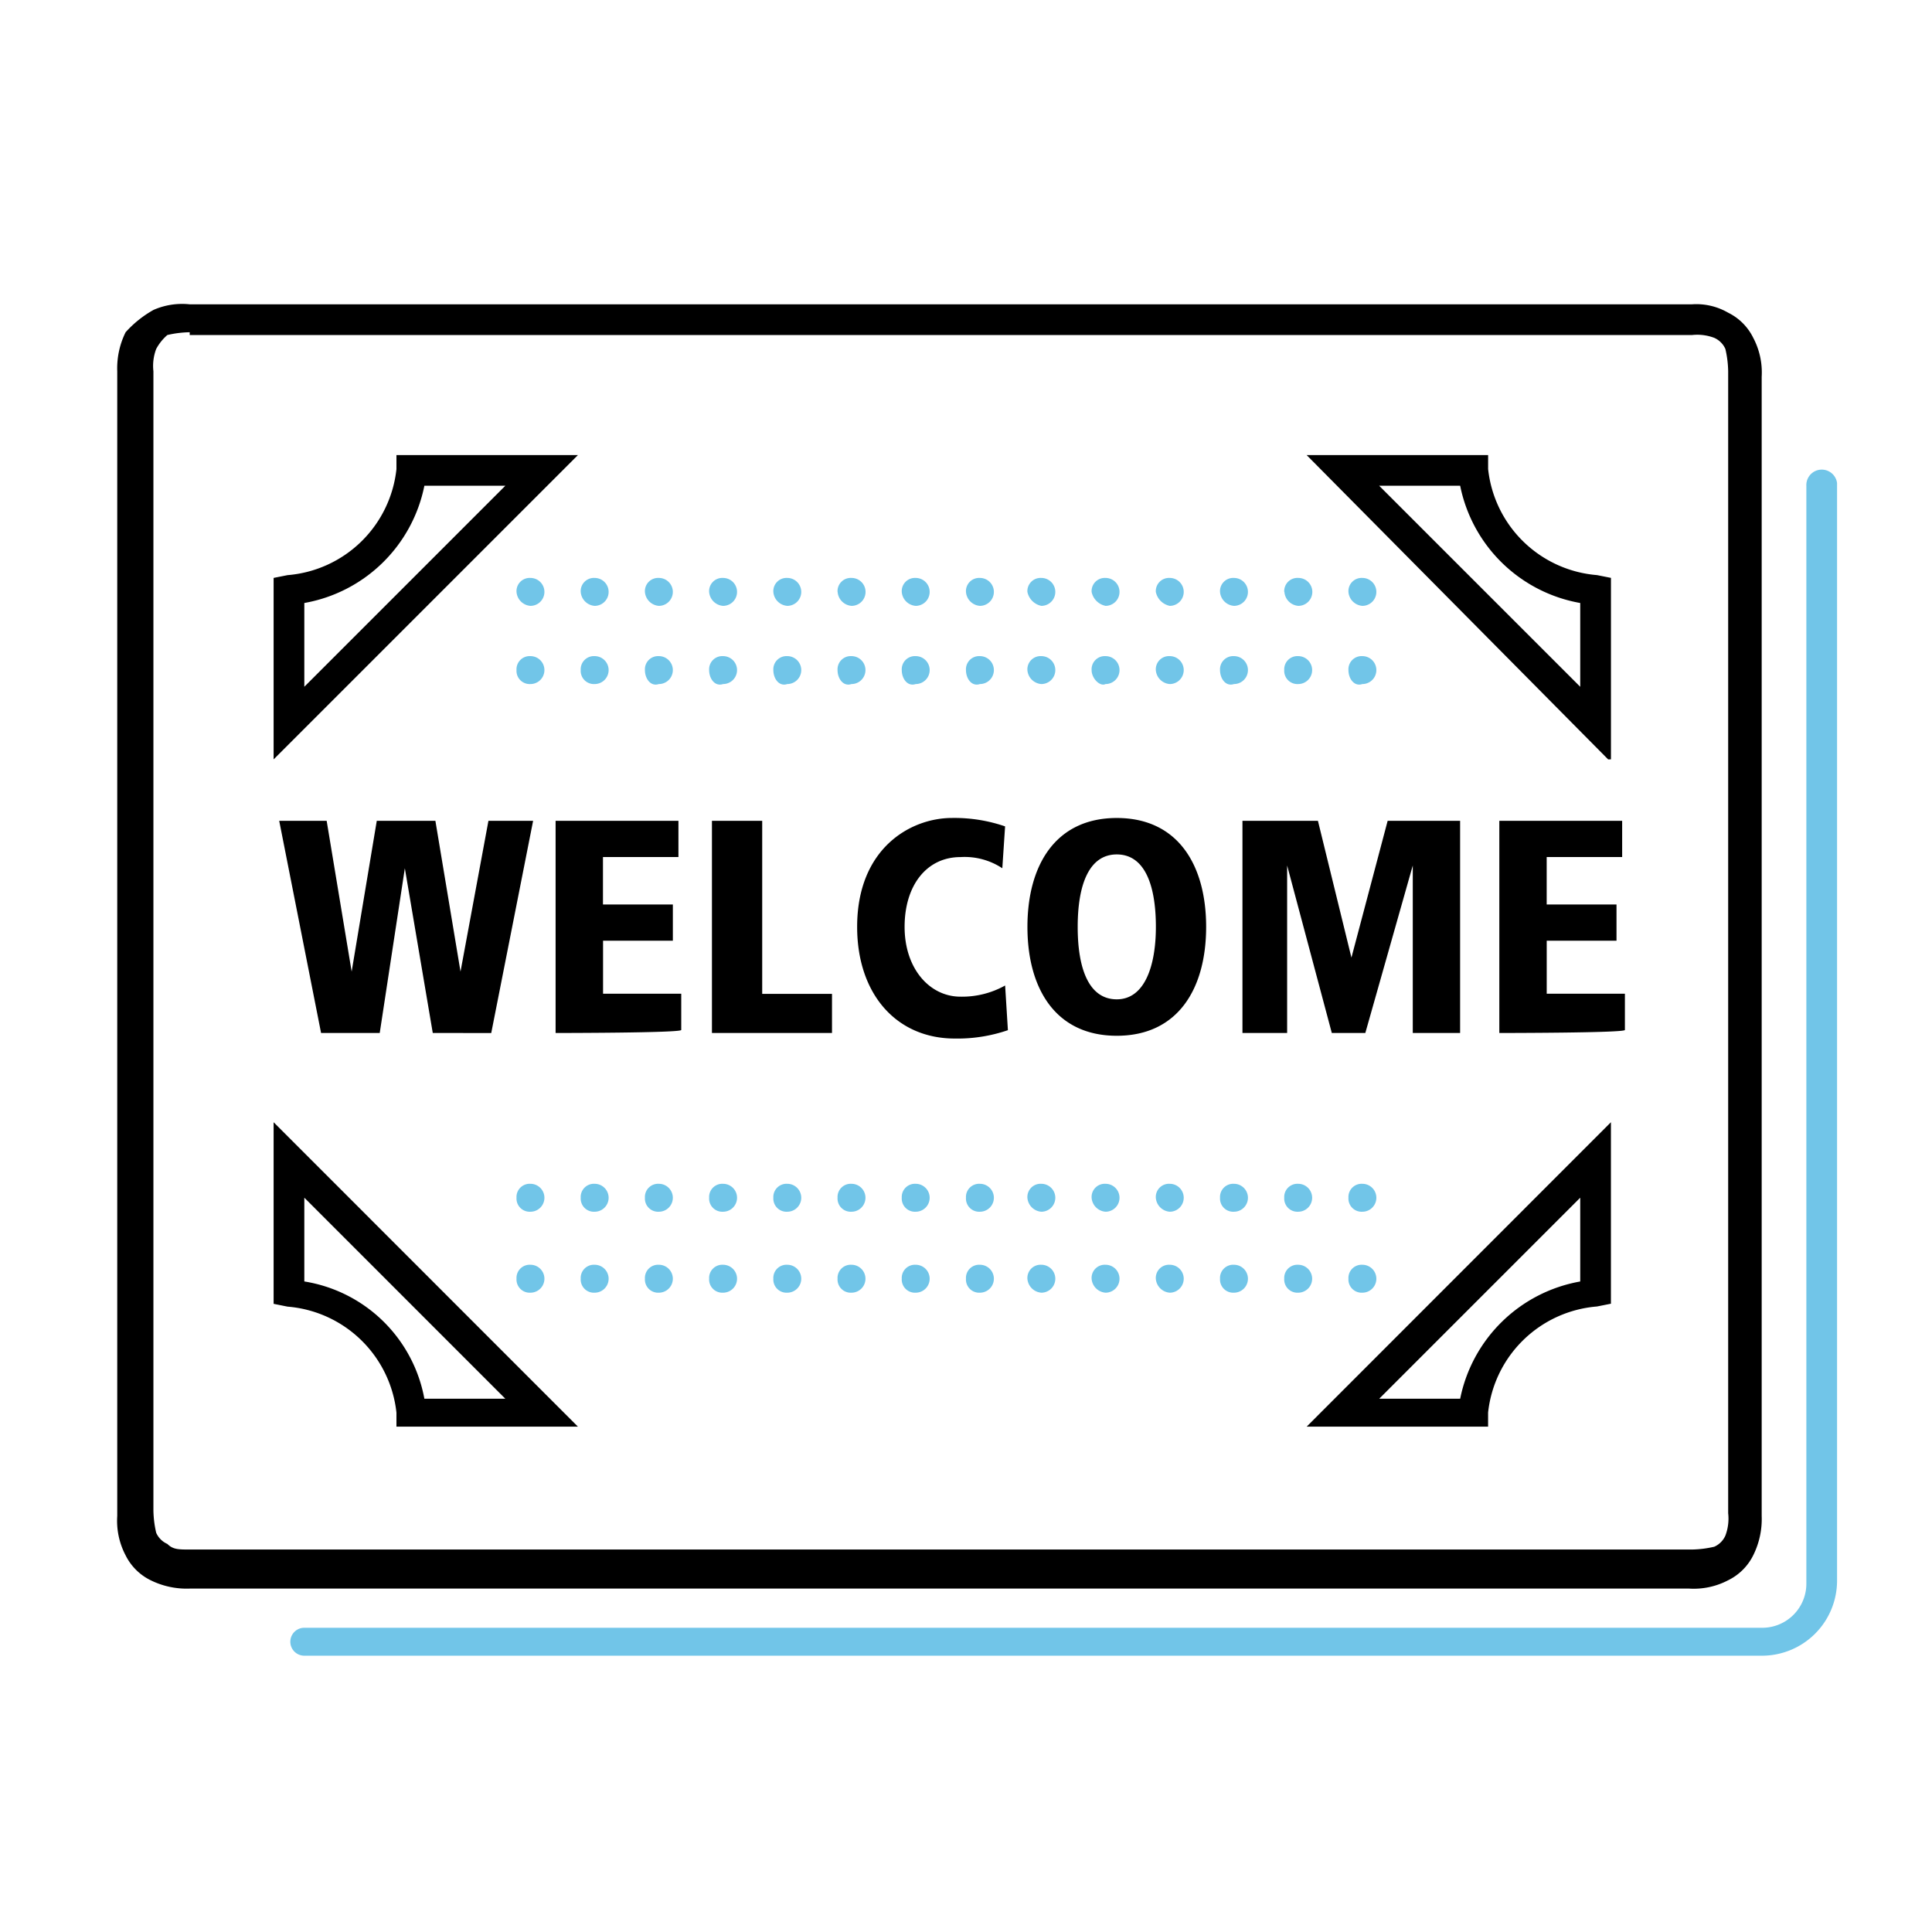 <svg xmlns="http://www.w3.org/2000/svg" width="64" height="64" viewBox="0 0 64 64">
  <g id="welcome-mat" transform="translate(3.5 3.5)">
    <path id="Path_6957" data-name="Path 6957" d="M-3.5-3.5h64v64h-64Z" fill="none"/>
    <path id="Path_6958" data-name="Path 6958" d="M3.1,8.325a3.5,3.5,0,0,0-.74.092,1.624,1.624,0,0,0-.37.462,1.59,1.59,0,0,0-.092.74V47.354a3.5,3.5,0,0,0,.092.74.722.722,0,0,0,.37.37c.185.185.37.185.74.185H52.862a3.5,3.5,0,0,0,.74-.092.722.722,0,0,0,.37-.37,1.59,1.59,0,0,0,.092-.74V9.62a3.5,3.5,0,0,0-.092-.74.722.722,0,0,0-.37-.37,1.59,1.59,0,0,0-.74-.092H3.1Zm0-.925H52.862a2.1,2.1,0,0,1,1.2.277,1.815,1.815,0,0,1,.832.832A2.45,2.45,0,0,1,55.174,9.8V47.539a2.686,2.686,0,0,1-.277,1.295,1.815,1.815,0,0,1-.832.832,2.449,2.449,0,0,1-1.295.277H3.1a2.686,2.686,0,0,1-1.295-.277,1.815,1.815,0,0,1-.832-.832A2.45,2.45,0,0,1,.7,47.539V9.62A2.686,2.686,0,0,1,.977,8.325a3.621,3.621,0,0,1,.925-.74A2.357,2.357,0,0,1,3.1,7.4Z" transform="translate(-0.316 -0.819)"/>
    <path id="Path_6959" data-name="Path 6959" d="M57.12,13.855a.511.511,0,0,1,1.017-.092V50.109a2.487,2.487,0,0,1-2.5,2.5H7.362a.462.462,0,1,1,0-.925H55.64a1.461,1.461,0,0,0,1.48-1.48Z" transform="translate(-0.782 -1.262)" fill="#71c5e8"/>
    <path id="Path_6960" data-name="Path 6960" d="M46.531,44.985H40.52L50.6,34.9v6.012l-.462.092a3.948,3.948,0,0,0-3.607,3.514Zm-3.607-.925h2.682a4.931,4.931,0,0,1,3.977-3.884V37.4Zm-26.543.925H10.369v-.462a3.948,3.948,0,0,0-3.607-3.514L6.3,40.916V34.9Zm-5.087-.925h2.682L7.317,37.4v2.775A4.817,4.817,0,0,1,11.294,44.06ZM50.508,22.881,40.52,12.8h6.012v.462a3.948,3.948,0,0,0,3.607,3.514l.462.092v6.012Zm-7.584-9.064,6.659,6.659V17.7a4.931,4.931,0,0,1-3.977-3.884H42.924ZM6.3,22.881V16.869l.462-.092a3.948,3.948,0,0,0,3.607-3.514V12.8h6.012ZM7.317,17.7v2.775l6.659-6.659H11.294A4.931,4.931,0,0,1,7.317,17.7Z" transform="translate(-0.736 -1.225)"/>
    <path id="Path_6961" data-name="Path 6961" d="M11.587,32.921l-.925-5.457h0l-.832,5.457H7.887L6.5,25.892H8.072L8.9,30.887h0l.832-4.994h1.942l.832,4.994h0l.925-4.994h1.48l-1.387,7.029Zm4.069,0V25.892h4.069v1.2h-2.5v1.572H19.54v1.2H17.228v1.757h2.59v1.2C19.818,32.921,15.656,32.921,15.656,32.921Zm5.179,0V25.892H22.5v5.734h2.312v1.295Zm9.711-6.844-.092,1.387a2.267,2.267,0,0,0-1.387-.37c-1.11,0-1.85.925-1.85,2.312s.832,2.312,1.85,2.312a2.919,2.919,0,0,0,1.48-.37l.092,1.48a5.146,5.146,0,0,1-1.757.277c-1.942,0-3.237-1.48-3.237-3.7,0-2.59,1.757-3.607,3.145-3.607A5.146,5.146,0,0,1,30.546,26.077Zm.74,3.329c0-2.035.925-3.607,2.96-3.607s2.96,1.572,2.96,3.607-.925,3.607-2.96,3.607-2.96-1.572-2.96-3.607Zm1.665,0c0,1.387.37,2.4,1.295,2.4s1.295-1.11,1.295-2.4c0-1.387-.37-2.4-1.295-2.4S32.951,28.02,32.951,29.407Zm11.1,3.514V27.372h0l-1.572,5.549h-1.11l-1.48-5.549h0v5.549h-1.48V25.892h2.5l1.11,4.532h0l1.2-4.532h2.4v7.029Zm2.867,0V25.892h4.069v1.2h-2.5v1.572H50.8v1.2H48.488v1.757h2.59v1.2C51.078,32.921,46.916,32.921,46.916,32.921Z" transform="translate(-0.751 -2.202)" fill-rule="evenodd"/>
    <path id="Path_6962" data-name="Path 6962" d="M15,37.732a.437.437,0,0,1,.462-.462h0a.462.462,0,1,1,0,.925h0A.437.437,0,0,1,15,37.732Zm2.127,0a.437.437,0,0,1,.462-.462h0a.462.462,0,1,1,0,.925h0a.437.437,0,0,1-.462-.462Zm2.127,0a.437.437,0,0,1,.462-.462h0a.462.462,0,1,1,0,.925h0a.437.437,0,0,1-.462-.462Zm2.127,0a.437.437,0,0,1,.462-.462h0a.462.462,0,1,1,0,.925h0a.437.437,0,0,1-.462-.462Zm2.127,0a.437.437,0,0,1,.462-.462h0a.462.462,0,1,1,0,.925h0a.437.437,0,0,1-.462-.462Zm2.127,0a.437.437,0,0,1,.462-.462h0a.462.462,0,1,1,0,.925h0a.437.437,0,0,1-.462-.462Zm2.127,0a.437.437,0,0,1,.462-.462h0a.462.462,0,1,1,0,.925h0a.437.437,0,0,1-.462-.462Zm2.127,0a.437.437,0,0,1,.462-.462h0a.462.462,0,0,1,0,.925h0a.437.437,0,0,1-.462-.462Zm2.035,0a.437.437,0,0,1,.462-.462h0a.462.462,0,1,1,0,.925h0a.5.5,0,0,1-.462-.462Zm2.127,0a.437.437,0,0,1,.462-.462h0a.462.462,0,1,1,0,.925h0a.5.5,0,0,1-.462-.462Zm2.127,0a.437.437,0,0,1,.462-.462h0a.462.462,0,1,1,0,.925h0a.5.5,0,0,1-.462-.462Zm2.127,0a.437.437,0,0,1,.462-.462h0a.462.462,0,1,1,0,.925h0a.437.437,0,0,1-.462-.462Zm2.127,0a.437.437,0,0,1,.462-.462h0a.462.462,0,1,1,0,.925h0a.437.437,0,0,1-.462-.462Zm2.127,0a.437.437,0,0,1,.462-.462h0a.462.462,0,1,1,0,.925h0a.437.437,0,0,1-.462-.462ZM15,40.414a.437.437,0,0,1,.462-.462h0a.462.462,0,1,1,0,.925h0A.437.437,0,0,1,15,40.414Zm2.127,0a.437.437,0,0,1,.462-.462h0a.462.462,0,1,1,0,.925h0a.437.437,0,0,1-.462-.462Zm2.127,0a.437.437,0,0,1,.462-.462h0a.462.462,0,1,1,0,.925h0a.437.437,0,0,1-.462-.462Zm2.127,0a.437.437,0,0,1,.462-.462h0a.462.462,0,1,1,0,.925h0a.437.437,0,0,1-.462-.462Zm2.127,0a.437.437,0,0,1,.462-.462h0a.462.462,0,1,1,0,.925h0a.437.437,0,0,1-.462-.462Zm2.127,0a.437.437,0,0,1,.462-.462h0a.462.462,0,1,1,0,.925h0a.437.437,0,0,1-.462-.462Zm2.127,0a.437.437,0,0,1,.462-.462h0a.462.462,0,1,1,0,.925h0a.437.437,0,0,1-.462-.462Zm2.127,0a.437.437,0,0,1,.462-.462h0a.462.462,0,0,1,0,.925h0a.437.437,0,0,1-.462-.462Zm2.035,0a.437.437,0,0,1,.462-.462h0a.462.462,0,1,1,0,.925h0a.5.5,0,0,1-.462-.462Zm2.127,0a.437.437,0,0,1,.462-.462h0a.462.462,0,1,1,0,.925h0a.5.5,0,0,1-.462-.462Zm2.127,0a.437.437,0,0,1,.462-.462h0a.462.462,0,1,1,0,.925h0a.5.5,0,0,1-.462-.462Zm2.127,0a.437.437,0,0,1,.462-.462h0a.462.462,0,1,1,0,.925h0a.437.437,0,0,1-.462-.462Zm2.127,0a.437.437,0,0,1,.462-.462h0a.462.462,0,1,1,0,.925h0a.437.437,0,0,1-.462-.462Zm2.127,0a.437.437,0,0,1,.462-.462h0a.462.462,0,1,1,0,.925h0a.437.437,0,0,1-.462-.462ZM15,17.662a.437.437,0,0,1,.462-.462h0a.462.462,0,1,1,0,.925h0A.5.5,0,0,1,15,17.662Zm2.127,0a.437.437,0,0,1,.462-.462h0a.462.462,0,1,1,0,.925h0a.5.5,0,0,1-.462-.462Zm2.127,0a.437.437,0,0,1,.462-.462h0a.462.462,0,1,1,0,.925h0a.5.5,0,0,1-.462-.462Zm2.127,0a.437.437,0,0,1,.462-.462h0a.462.462,0,0,1,0,.925h0a.5.5,0,0,1-.462-.462Zm2.127,0a.437.437,0,0,1,.462-.462h0a.462.462,0,1,1,0,.925h0a.5.5,0,0,1-.462-.462Zm2.127,0A.437.437,0,0,1,26.1,17.2h0a.462.462,0,0,1,0,.925h0a.5.5,0,0,1-.462-.462Zm2.127,0a.437.437,0,0,1,.462-.462h0a.462.462,0,0,1,0,.925h0a.5.5,0,0,1-.462-.462Zm2.127,0a.437.437,0,0,1,.462-.462h0a.462.462,0,0,1,0,.925h0a.5.5,0,0,1-.462-.462Zm2.035,0a.437.437,0,0,1,.462-.462h0a.462.462,0,1,1,0,.925h0a.594.594,0,0,1-.462-.462Zm2.127,0a.437.437,0,0,1,.462-.462h0a.462.462,0,1,1,0,.925h0a.594.594,0,0,1-.462-.462Zm2.127,0a.437.437,0,0,1,.462-.462h0a.462.462,0,1,1,0,.925h0a.594.594,0,0,1-.462-.462Zm2.127,0a.437.437,0,0,1,.462-.462h0a.462.462,0,1,1,0,.925h0a.5.5,0,0,1-.462-.462Zm2.127,0A.437.437,0,0,1,40.9,17.2h0a.462.462,0,1,1,0,.925h0a.5.5,0,0,1-.462-.462Zm2.127,0a.437.437,0,0,1,.462-.462h0a.462.462,0,1,1,0,.925h0a.5.5,0,0,1-.462-.462ZM15,20.252a.437.437,0,0,1,.462-.462h0a.462.462,0,1,1,0,.925h0A.437.437,0,0,1,15,20.252Zm2.127,0a.437.437,0,0,1,.462-.462h0a.462.462,0,1,1,0,.925h0a.437.437,0,0,1-.462-.462Zm2.127,0a.437.437,0,0,1,.462-.462h0a.462.462,0,1,1,0,.925h0c-.277.092-.462-.185-.462-.462Zm2.127,0a.437.437,0,0,1,.462-.462h0a.462.462,0,0,1,0,.925h0c-.277.092-.462-.185-.462-.462Zm2.127,0a.437.437,0,0,1,.462-.462h0a.462.462,0,0,1,0,.925h0c-.277.092-.462-.185-.462-.462Zm2.127,0a.437.437,0,0,1,.462-.462h0a.462.462,0,0,1,0,.925h0c-.277.092-.462-.185-.462-.462Zm2.127,0a.437.437,0,0,1,.462-.462h0a.462.462,0,0,1,0,.925h0c-.277.092-.462-.185-.462-.462Zm2.127,0a.437.437,0,0,1,.462-.462h0a.462.462,0,0,1,0,.925h0c-.277.092-.462-.185-.462-.462Zm2.035,0a.437.437,0,0,1,.462-.462h0a.462.462,0,1,1,0,.925h0a.5.5,0,0,1-.462-.462Zm2.127,0a.437.437,0,0,1,.462-.462h0a.462.462,0,1,1,0,.925h0c-.185.092-.462-.185-.462-.462Zm2.127,0a.437.437,0,0,1,.462-.462h0a.462.462,0,1,1,0,.925h0a.5.5,0,0,1-.462-.462Zm2.127,0a.437.437,0,0,1,.462-.462h0a.462.462,0,1,1,0,.925h0c-.277.092-.462-.185-.462-.462Zm2.127,0a.437.437,0,0,1,.462-.462h0a.462.462,0,1,1,0,.925h0a.437.437,0,0,1-.462-.462Zm2.127,0a.437.437,0,0,1,.462-.462h0a.462.462,0,1,1,0,.925h0c-.277.092-.462-.185-.462-.462Z" transform="translate(-1.39 -1.555)" fill="#71c5e8"/>
  </g>
</svg>
